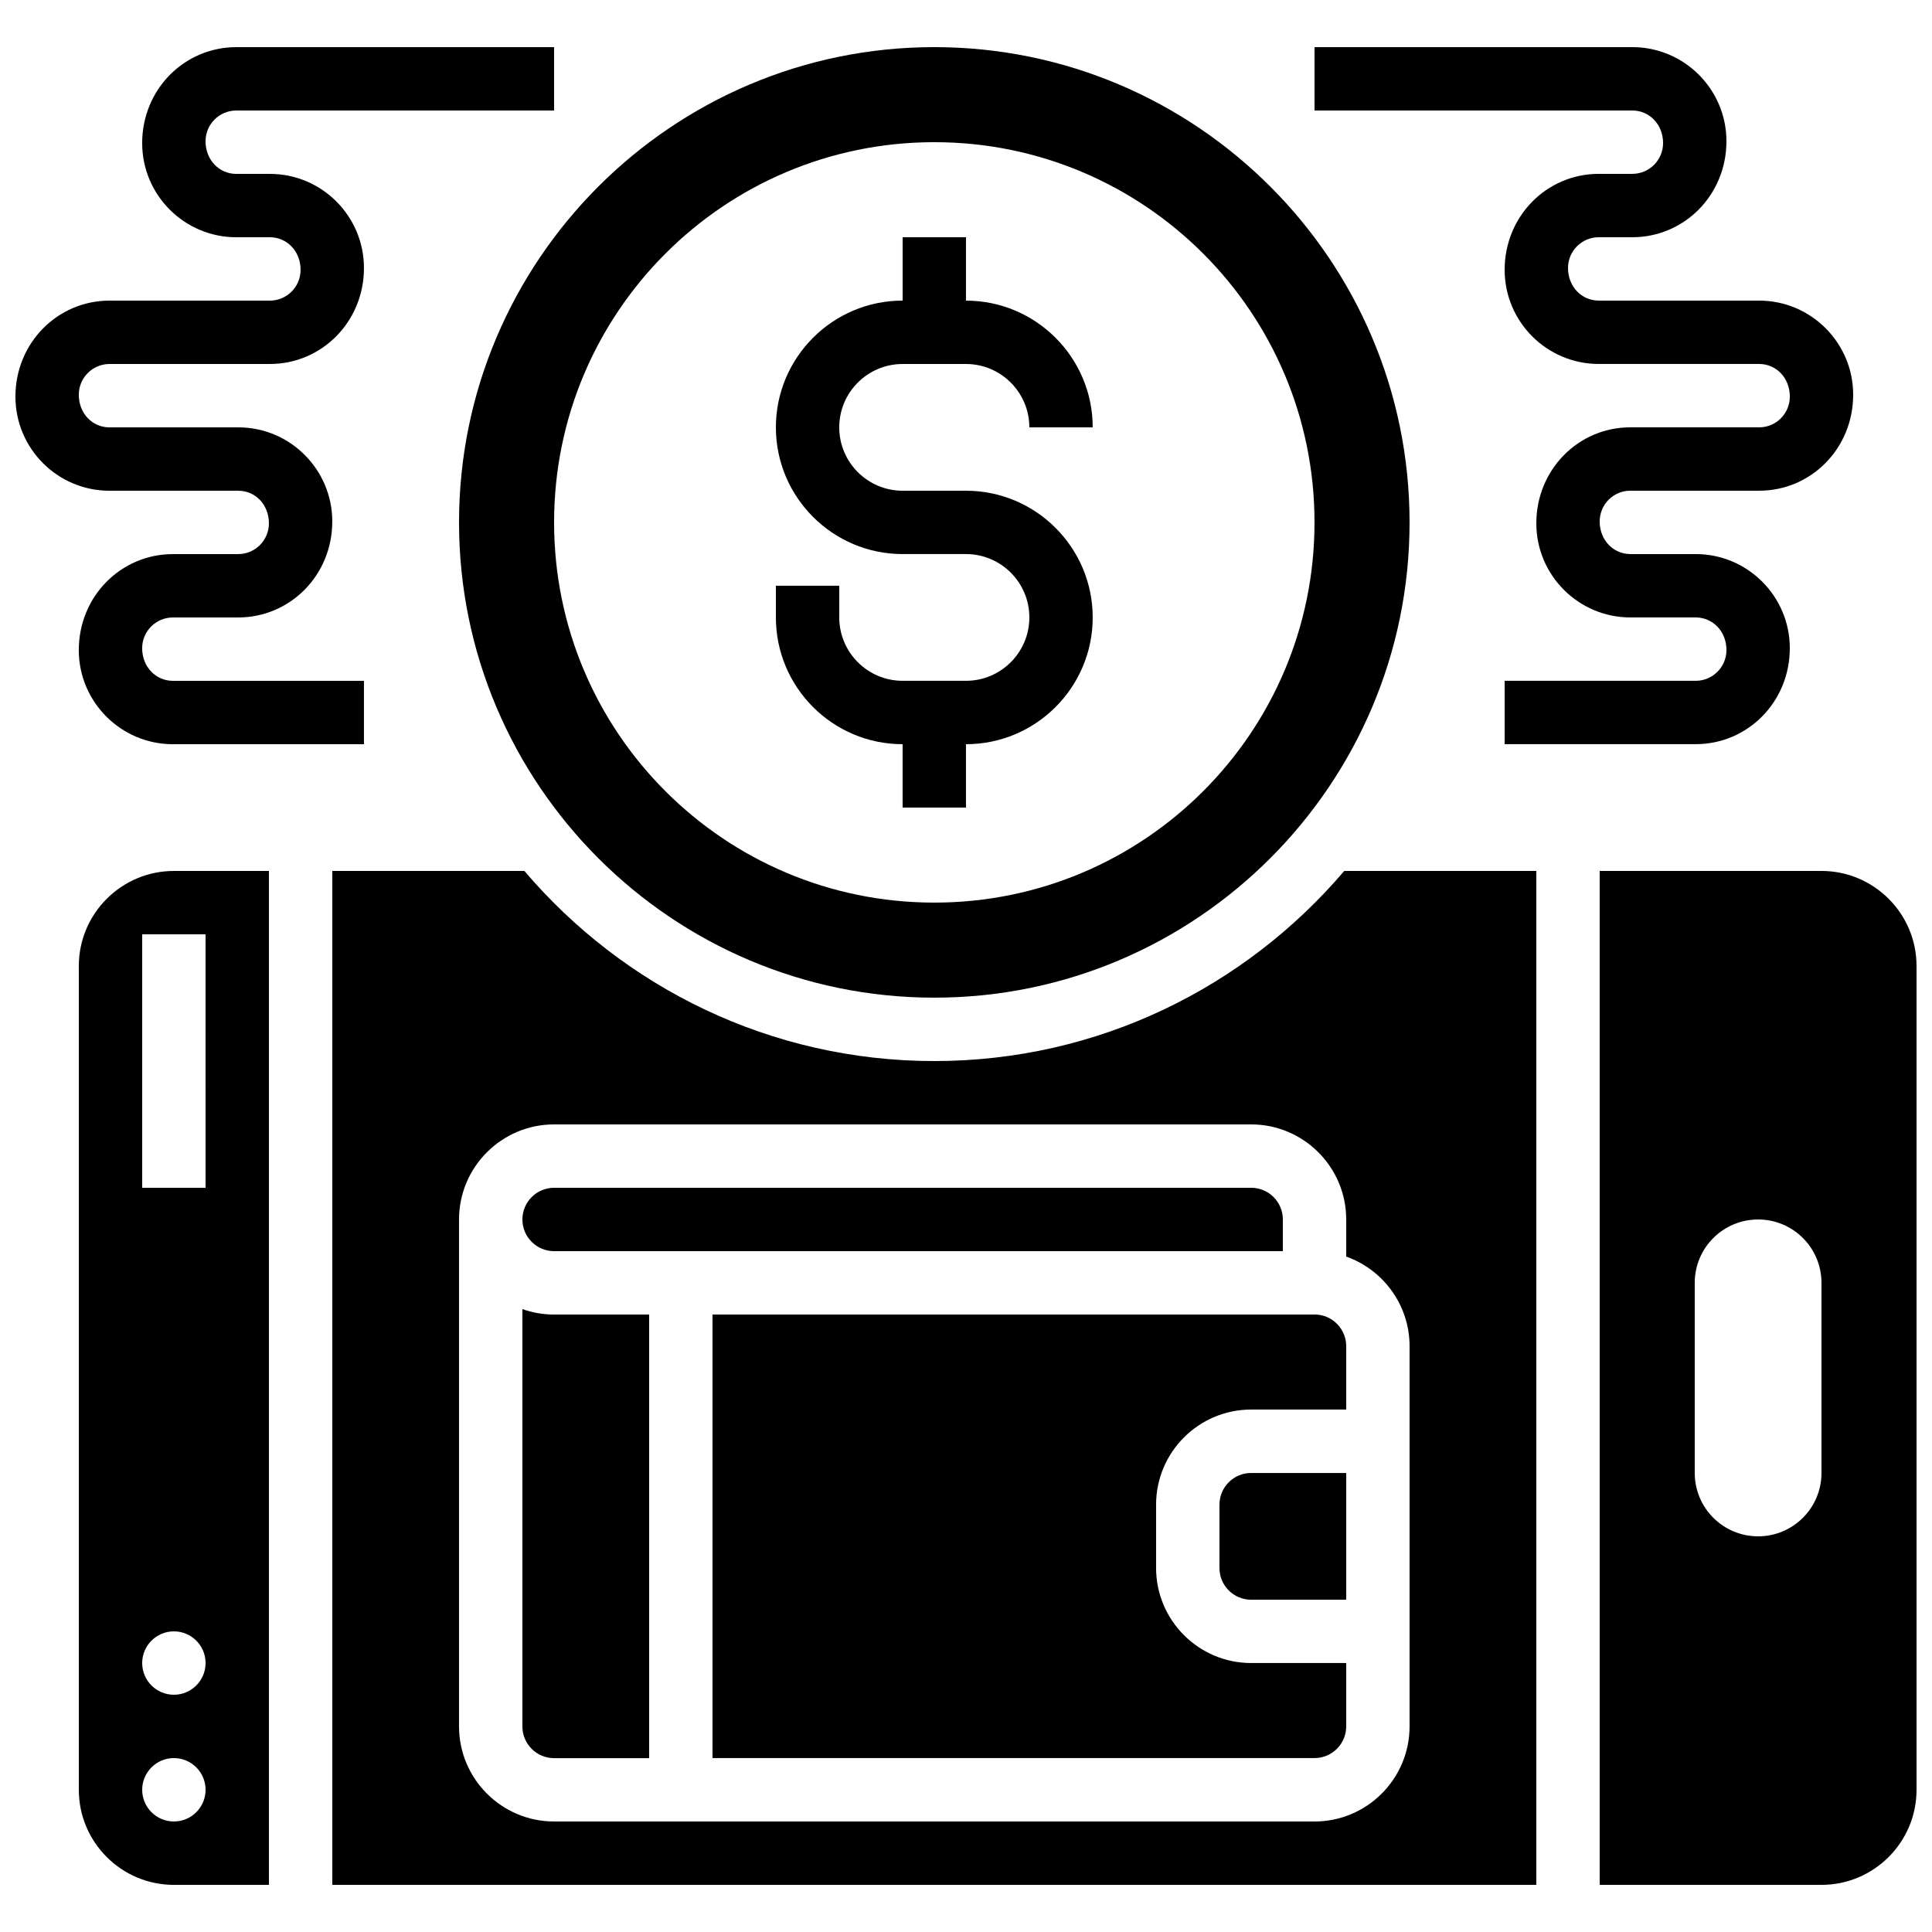 <?xml version="1.0" encoding="UTF-8"?>
<!-- Uploaded to: ICON Repo, www.svgrepo.com, Generator: ICON Repo Mixer Tools -->
<svg width="800px" height="800px" version="1.1" viewBox="144 144 512 512" xmlns="http://www.w3.org/2000/svg">
 <defs>
  <clipPath id="b">
   <path d="m567 374h84.902v270h-84.902z"/>
  </clipPath>
  <clipPath id="a">
   <path d="m148.09 156h142.91v186h-142.91z"/>
  </clipPath>
 </defs>
 <path d="m290.84 475.57h193.13v-8.398c0-4.637-3.762-8.398-8.398-8.398l-184.73 0.004c-4.637 0-8.398 3.762-8.398 8.398 0 4.633 3.762 8.395 8.398 8.395z"/>
 <path d="m164.89 400v218.32c0 13.887 11.301 25.191 25.191 25.191h25.191v-268.7h-25.191c-13.887 0-25.191 11.301-25.191 25.191zm25.191 226.71c-4.637 0-8.398-3.762-8.398-8.398s3.762-8.398 8.398-8.398 8.398 3.762 8.398 8.398-3.762 8.398-8.398 8.398zm0-33.586c-4.637 0-8.398-3.762-8.398-8.398 0-4.637 3.762-8.398 8.398-8.398s8.398 3.762 8.398 8.398c0 4.637-3.762 8.398-8.398 8.398zm8.398-134.35h-16.797v-67.176h16.793z"/>
 <path d="m391.6 408.39c69.449 0 125.95-56.504 125.95-125.95 0-69.449-56.504-125.95-125.95-125.95-69.449 0-125.95 56.5-125.95 125.95 0 69.453 56.504 125.95 125.95 125.95zm0-226.71c55.645 0 100.76 45.117 100.76 100.76 0 55.645-45.117 100.76-100.76 100.76-55.645 0-100.76-45.117-100.76-100.76 0-55.645 45.117-100.76 100.76-100.76z"/>
 <path d="m467.17 542.75v16.793c0 4.637 3.762 8.398 8.398 8.398h25.191v-33.586h-25.191c-4.637-0.004-8.398 3.758-8.398 8.395z"/>
 <path d="m282.44 490.93v110.6c0 4.637 3.762 8.398 8.398 8.398h25.191v-117.56h-25.191c-2.949 0-5.777-0.512-8.398-1.438z"/>
 <path d="m391.6 425.19c-43.496 0-82.441-19.605-108.64-50.383l-50.902 0.004v268.7h319.08v-268.7h-50.902c-26.195 30.773-65.141 50.379-108.64 50.379zm125.95 75.574v100.76c0 13.887-11.301 25.191-25.191 25.191l-201.52-0.004c-13.887 0-25.191-11.301-25.191-25.191v-134.35c0-13.887 11.301-25.191 25.191-25.191h184.73c13.887 0 25.191 11.301 25.191 25.191v9.832c9.773 3.469 16.793 12.809 16.793 23.758z"/>
 <g clip-path="url(#b)">
  <path d="m626.71 374.81h-58.777v268.7h58.777c13.887 0 25.191-11.301 25.191-25.191v-218.32c0-13.891-11.301-25.191-25.191-25.191zm0 159.54c0 9.277-7.516 16.793-16.793 16.793-9.277 0-16.793-7.516-16.793-16.793v-50.383c0-9.277 7.516-16.793 16.793-16.793 9.277 0 16.793 7.516 16.793 16.793z"/>
 </g>
 <path d="m492.36 492.36h-159.54v117.55h159.54c4.637 0 8.398-3.762 8.398-8.398v-16.793h-25.191c-13.887 0-25.191-11.301-25.191-25.191v-16.793c0-13.887 11.301-25.191 25.191-25.191h25.191v-16.793c0-4.633-3.762-8.395-8.398-8.395z"/>
 <path d="m383.2 341.22v16.793h16.793v-16.793c18.523 0 33.586-15.062 33.586-33.586 0-18.523-15.062-33.586-33.586-33.586h-16.793c-9.262 0-16.793-7.531-16.793-16.793 0-9.262 7.531-16.793 16.793-16.793h16.793c9.262 0 16.793 7.531 16.793 16.793h16.793c0-18.523-15.062-33.586-33.586-33.586l0.004-16.801h-16.793v16.793c-18.523 0-33.586 15.062-33.586 33.586s15.062 33.586 33.586 33.586h16.793c9.262 0 16.793 7.531 16.793 16.793 0 9.262-7.531 16.793-16.793 16.793h-16.793c-9.262 0-16.793-7.531-16.793-16.793v-8.398h-16.793v8.398c-0.004 18.527 15.059 33.594 33.582 33.594z"/>
 <g clip-path="url(#a)">
  <path d="m207.16 274.05c4.469 0 8.105 3.652 8.105 8.648 0 4.492-3.652 8.145-8.145 8.145h-17.301c-13.754 0-24.938 11.184-24.938 25.441 0 13.754 11.184 24.941 24.938 24.941h50.633v-16.793l-50.633-0.004c-4.492 0-8.145-3.652-8.145-8.648 0-4.492 3.652-8.145 8.145-8.145h17.301c13.754 0 24.938-11.184 24.938-25.441 0-13.754-11.168-24.938-24.898-24.938h-34.176c-4.465 0-8.102-3.652-8.102-8.648 0-4.492 3.652-8.148 8.145-8.148h42.488c13.754 0 24.938-11.184 24.938-25.441 0-13.754-11.184-24.938-24.938-24.938h-8.898c-4.492 0-8.145-3.652-8.145-8.648 0-4.492 3.652-8.145 8.145-8.145h84.219v-16.793h-84.219c-13.754 0-24.941 11.184-24.941 25.441 0 13.754 11.188 24.938 24.941 24.938h8.898c4.492 0 8.145 3.652 8.145 8.648 0 4.492-3.652 8.145-8.145 8.145h-42.488c-13.754 0-24.938 11.188-24.938 25.445 0 13.754 11.168 24.938 24.898 24.938z"/>
 </g>
 <path d="m584.73 181.93c0 4.492-3.656 8.145-8.148 8.145h-8.898c-13.754 0-24.938 11.184-24.938 25.441 0 13.754 11.184 24.938 24.938 24.938h42.496c4.492 0 8.145 3.652 8.145 8.648 0 4.492-3.637 8.145-8.102 8.145h-34.176c-13.738 0.004-24.906 11.188-24.906 25.445 0 13.754 11.184 24.938 24.938 24.938h17.305c4.492 0 8.145 3.652 8.145 8.648 0 4.492-3.652 8.145-8.145 8.145h-50.637v16.793h50.633c13.754 0 24.938-11.184 24.938-25.441 0-13.754-11.184-24.938-24.938-24.938h-17.301c-4.492 0-8.145-3.652-8.145-8.648 0-4.492 3.637-8.145 8.102-8.145h34.176c13.73 0 24.898-11.184 24.898-25.441 0-13.754-11.184-24.941-24.938-24.941h-42.488c-4.492 0-8.145-3.652-8.145-8.648 0-4.492 3.652-8.145 8.145-8.145h8.91c13.742 0 24.93-11.184 24.93-25.441 0-13.754-11.188-24.938-24.941-24.938h-84.219v16.793h84.219c4.492 0 8.148 3.652 8.148 8.648z"/>
</svg>